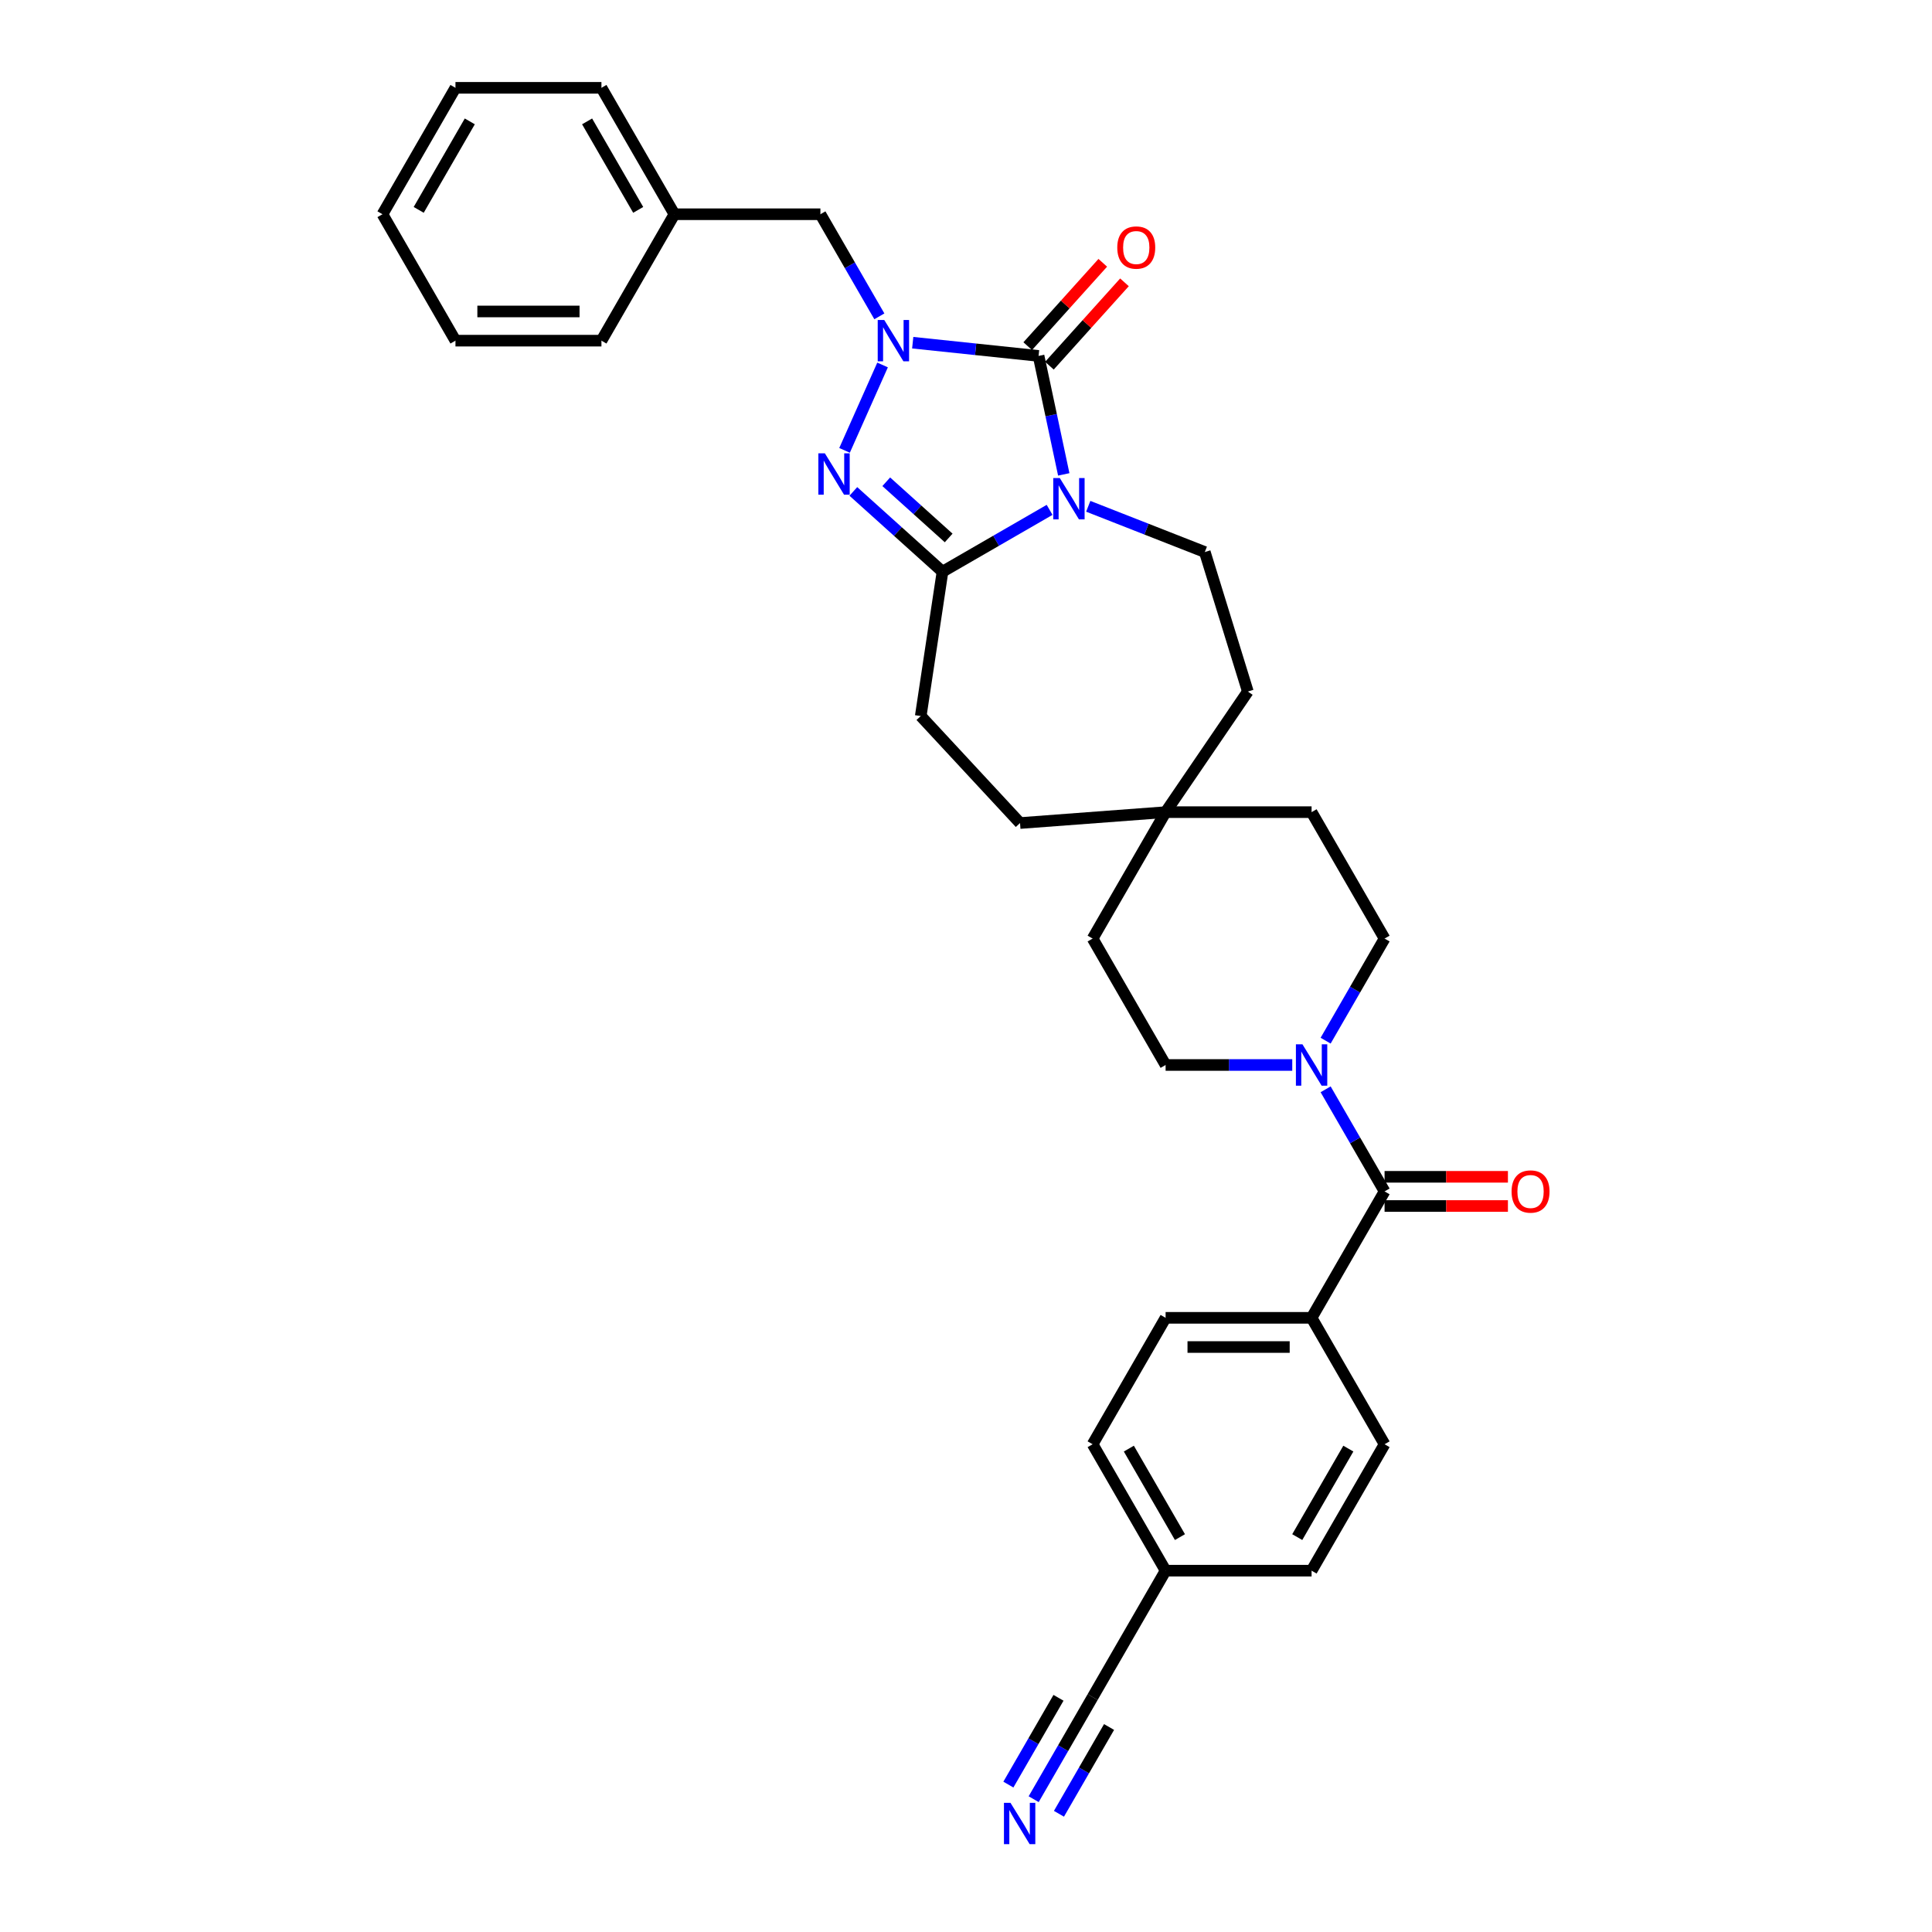 <?xml version='1.0' encoding='iso-8859-1'?>
<svg version='1.1' baseProfile='full'
              xmlns='http://www.w3.org/2000/svg'
                      xmlns:rdkit='http://www.rdkit.org/xml'
                      xmlns:xlink='http://www.w3.org/1999/xlink'
                  xml:space='preserve'
width='1000px' height='1000px' viewBox='0 0 1000 1000'>
<!-- END OF HEADER -->
<rect style='opacity:1.0;fill:#FFFFFF;stroke:none' width='1000' height='1000' x='0' y='0'> </rect>
<path class='bond-0' d='M 550.598,245.542 L 544.081,214.882' style='fill:none;fill-rule:evenodd;stroke:#0000FF;stroke-width:6px;stroke-linecap:butt;stroke-linejoin:miter;stroke-opacity:1' />
<path class='bond-0' d='M 544.081,214.882 L 537.564,184.223' style='fill:none;fill-rule:evenodd;stroke:#000000;stroke-width:6px;stroke-linecap:butt;stroke-linejoin:miter;stroke-opacity:1' />
<path class='bond-3' d='M 543.269,263.906 L 515.554,279.907' style='fill:none;fill-rule:evenodd;stroke:#0000FF;stroke-width:6px;stroke-linecap:butt;stroke-linejoin:miter;stroke-opacity:1' />
<path class='bond-3' d='M 515.554,279.907 L 487.838,295.909' style='fill:none;fill-rule:evenodd;stroke:#000000;stroke-width:6px;stroke-linecap:butt;stroke-linejoin:miter;stroke-opacity:1' />
<path class='bond-6' d='M 563.277,262.056 L 593.443,273.895' style='fill:none;fill-rule:evenodd;stroke:#0000FF;stroke-width:6px;stroke-linecap:butt;stroke-linejoin:miter;stroke-opacity:1' />
<path class='bond-6' d='M 593.443,273.895 L 623.608,285.734' style='fill:none;fill-rule:evenodd;stroke:#000000;stroke-width:6px;stroke-linecap:butt;stroke-linejoin:miter;stroke-opacity:1' />
<path class='bond-1' d='M 537.564,184.223 L 504.994,180.8' style='fill:none;fill-rule:evenodd;stroke:#000000;stroke-width:6px;stroke-linecap:butt;stroke-linejoin:miter;stroke-opacity:1' />
<path class='bond-1' d='M 504.994,180.8 L 472.423,177.376' style='fill:none;fill-rule:evenodd;stroke:#0000FF;stroke-width:6px;stroke-linecap:butt;stroke-linejoin:miter;stroke-opacity:1' />
<path class='bond-10' d='M 543.179,189.279 L 562.602,167.707' style='fill:none;fill-rule:evenodd;stroke:#000000;stroke-width:6px;stroke-linecap:butt;stroke-linejoin:miter;stroke-opacity:1' />
<path class='bond-10' d='M 562.602,167.707 L 582.026,146.135' style='fill:none;fill-rule:evenodd;stroke:#FF0000;stroke-width:6px;stroke-linecap:butt;stroke-linejoin:miter;stroke-opacity:1' />
<path class='bond-10' d='M 531.949,179.167 L 551.372,157.595' style='fill:none;fill-rule:evenodd;stroke:#000000;stroke-width:6px;stroke-linecap:butt;stroke-linejoin:miter;stroke-opacity:1' />
<path class='bond-10' d='M 551.372,157.595 L 570.795,136.023' style='fill:none;fill-rule:evenodd;stroke:#FF0000;stroke-width:6px;stroke-linecap:butt;stroke-linejoin:miter;stroke-opacity:1' />
<path class='bond-8' d='M 455.152,163.737 L 439.896,137.313' style='fill:none;fill-rule:evenodd;stroke:#0000FF;stroke-width:6px;stroke-linecap:butt;stroke-linejoin:miter;stroke-opacity:1' />
<path class='bond-8' d='M 439.896,137.313 L 424.641,110.89' style='fill:none;fill-rule:evenodd;stroke:#000000;stroke-width:6px;stroke-linecap:butt;stroke-linejoin:miter;stroke-opacity:1' />
<path class='bond-32' d='M 456.815,188.913 L 437.138,233.107' style='fill:none;fill-rule:evenodd;stroke:#0000FF;stroke-width:6px;stroke-linecap:butt;stroke-linejoin:miter;stroke-opacity:1' />
<path class='bond-2' d='M 441.691,254.358 L 464.765,275.134' style='fill:none;fill-rule:evenodd;stroke:#0000FF;stroke-width:6px;stroke-linecap:butt;stroke-linejoin:miter;stroke-opacity:1' />
<path class='bond-2' d='M 464.765,275.134 L 487.838,295.909' style='fill:none;fill-rule:evenodd;stroke:#000000;stroke-width:6px;stroke-linecap:butt;stroke-linejoin:miter;stroke-opacity:1' />
<path class='bond-2' d='M 458.725,249.361 L 474.876,263.903' style='fill:none;fill-rule:evenodd;stroke:#0000FF;stroke-width:6px;stroke-linecap:butt;stroke-linejoin:miter;stroke-opacity:1' />
<path class='bond-2' d='M 474.876,263.903 L 491.028,278.446' style='fill:none;fill-rule:evenodd;stroke:#000000;stroke-width:6px;stroke-linecap:butt;stroke-linejoin:miter;stroke-opacity:1' />
<path class='bond-12' d='M 487.838,295.909 L 476.577,370.623' style='fill:none;fill-rule:evenodd;stroke:#000000;stroke-width:6px;stroke-linecap:butt;stroke-linejoin:miter;stroke-opacity:1' />
<path class='bond-4' d='M 716.653,616.67 L 701.397,590.247' style='fill:none;fill-rule:evenodd;stroke:#000000;stroke-width:6px;stroke-linecap:butt;stroke-linejoin:miter;stroke-opacity:1' />
<path class='bond-4' d='M 701.397,590.247 L 686.142,563.823' style='fill:none;fill-rule:evenodd;stroke:#0000FF;stroke-width:6px;stroke-linecap:butt;stroke-linejoin:miter;stroke-opacity:1' />
<path class='bond-11' d='M 716.653,616.67 L 678.874,682.106' style='fill:none;fill-rule:evenodd;stroke:#000000;stroke-width:6px;stroke-linecap:butt;stroke-linejoin:miter;stroke-opacity:1' />
<path class='bond-14' d='M 716.653,624.226 L 748.576,624.226' style='fill:none;fill-rule:evenodd;stroke:#000000;stroke-width:6px;stroke-linecap:butt;stroke-linejoin:miter;stroke-opacity:1' />
<path class='bond-14' d='M 748.576,624.226 L 780.5,624.226' style='fill:none;fill-rule:evenodd;stroke:#FF0000;stroke-width:6px;stroke-linecap:butt;stroke-linejoin:miter;stroke-opacity:1' />
<path class='bond-14' d='M 716.653,609.115 L 748.576,609.115' style='fill:none;fill-rule:evenodd;stroke:#000000;stroke-width:6px;stroke-linecap:butt;stroke-linejoin:miter;stroke-opacity:1' />
<path class='bond-14' d='M 748.576,609.115 L 780.5,609.115' style='fill:none;fill-rule:evenodd;stroke:#FF0000;stroke-width:6px;stroke-linecap:butt;stroke-linejoin:miter;stroke-opacity:1' />
<path class='bond-5' d='M 686.142,538.647 L 701.397,512.224' style='fill:none;fill-rule:evenodd;stroke:#0000FF;stroke-width:6px;stroke-linecap:butt;stroke-linejoin:miter;stroke-opacity:1' />
<path class='bond-5' d='M 701.397,512.224 L 716.653,485.8' style='fill:none;fill-rule:evenodd;stroke:#000000;stroke-width:6px;stroke-linecap:butt;stroke-linejoin:miter;stroke-opacity:1' />
<path class='bond-34' d='M 668.87,551.235 L 636.093,551.235' style='fill:none;fill-rule:evenodd;stroke:#0000FF;stroke-width:6px;stroke-linecap:butt;stroke-linejoin:miter;stroke-opacity:1' />
<path class='bond-34' d='M 636.093,551.235 L 603.316,551.235' style='fill:none;fill-rule:evenodd;stroke:#000000;stroke-width:6px;stroke-linecap:butt;stroke-linejoin:miter;stroke-opacity:1' />
<path class='bond-19' d='M 623.608,285.734 L 645.879,357.936' style='fill:none;fill-rule:evenodd;stroke:#000000;stroke-width:6px;stroke-linecap:butt;stroke-linejoin:miter;stroke-opacity:1' />
<path class='bond-7' d='M 535.026,931.258 L 550.281,904.835' style='fill:none;fill-rule:evenodd;stroke:#0000FF;stroke-width:6px;stroke-linecap:butt;stroke-linejoin:miter;stroke-opacity:1' />
<path class='bond-7' d='M 550.281,904.835 L 565.537,878.411' style='fill:none;fill-rule:evenodd;stroke:#000000;stroke-width:6px;stroke-linecap:butt;stroke-linejoin:miter;stroke-opacity:1' />
<path class='bond-7' d='M 548.113,938.814 L 561.08,916.354' style='fill:none;fill-rule:evenodd;stroke:#0000FF;stroke-width:6px;stroke-linecap:butt;stroke-linejoin:miter;stroke-opacity:1' />
<path class='bond-7' d='M 561.08,916.354 L 574.047,893.894' style='fill:none;fill-rule:evenodd;stroke:#000000;stroke-width:6px;stroke-linecap:butt;stroke-linejoin:miter;stroke-opacity:1' />
<path class='bond-7' d='M 521.938,923.703 L 534.906,901.243' style='fill:none;fill-rule:evenodd;stroke:#0000FF;stroke-width:6px;stroke-linecap:butt;stroke-linejoin:miter;stroke-opacity:1' />
<path class='bond-7' d='M 534.906,901.243 L 547.873,878.782' style='fill:none;fill-rule:evenodd;stroke:#000000;stroke-width:6px;stroke-linecap:butt;stroke-linejoin:miter;stroke-opacity:1' />
<path class='bond-24' d='M 424.641,110.89 L 349.082,110.89' style='fill:none;fill-rule:evenodd;stroke:#000000;stroke-width:6px;stroke-linecap:butt;stroke-linejoin:miter;stroke-opacity:1' />
<path class='bond-9' d='M 565.537,878.411 L 603.316,812.976' style='fill:none;fill-rule:evenodd;stroke:#000000;stroke-width:6px;stroke-linecap:butt;stroke-linejoin:miter;stroke-opacity:1' />
<path class='bond-17' d='M 678.874,682.106 L 603.316,682.106' style='fill:none;fill-rule:evenodd;stroke:#000000;stroke-width:6px;stroke-linecap:butt;stroke-linejoin:miter;stroke-opacity:1' />
<path class='bond-17' d='M 667.54,697.217 L 614.65,697.217' style='fill:none;fill-rule:evenodd;stroke:#000000;stroke-width:6px;stroke-linecap:butt;stroke-linejoin:miter;stroke-opacity:1' />
<path class='bond-18' d='M 678.874,682.106 L 716.653,747.541' style='fill:none;fill-rule:evenodd;stroke:#000000;stroke-width:6px;stroke-linecap:butt;stroke-linejoin:miter;stroke-opacity:1' />
<path class='bond-21' d='M 476.577,370.623 L 527.969,426.011' style='fill:none;fill-rule:evenodd;stroke:#000000;stroke-width:6px;stroke-linecap:butt;stroke-linejoin:miter;stroke-opacity:1' />
<path class='bond-13' d='M 603.316,420.365 L 645.879,357.936' style='fill:none;fill-rule:evenodd;stroke:#000000;stroke-width:6px;stroke-linecap:butt;stroke-linejoin:miter;stroke-opacity:1' />
<path class='bond-22' d='M 603.316,420.365 L 565.537,485.8' style='fill:none;fill-rule:evenodd;stroke:#000000;stroke-width:6px;stroke-linecap:butt;stroke-linejoin:miter;stroke-opacity:1' />
<path class='bond-23' d='M 603.316,420.365 L 678.874,420.365' style='fill:none;fill-rule:evenodd;stroke:#000000;stroke-width:6px;stroke-linecap:butt;stroke-linejoin:miter;stroke-opacity:1' />
<path class='bond-33' d='M 603.316,420.365 L 527.969,426.011' style='fill:none;fill-rule:evenodd;stroke:#000000;stroke-width:6px;stroke-linecap:butt;stroke-linejoin:miter;stroke-opacity:1' />
<path class='bond-15' d='M 716.653,485.8 L 678.874,420.365' style='fill:none;fill-rule:evenodd;stroke:#000000;stroke-width:6px;stroke-linecap:butt;stroke-linejoin:miter;stroke-opacity:1' />
<path class='bond-16' d='M 603.316,551.235 L 565.537,485.8' style='fill:none;fill-rule:evenodd;stroke:#000000;stroke-width:6px;stroke-linecap:butt;stroke-linejoin:miter;stroke-opacity:1' />
<path class='bond-25' d='M 603.316,682.106 L 565.537,747.541' style='fill:none;fill-rule:evenodd;stroke:#000000;stroke-width:6px;stroke-linecap:butt;stroke-linejoin:miter;stroke-opacity:1' />
<path class='bond-26' d='M 716.653,747.541 L 678.874,812.976' style='fill:none;fill-rule:evenodd;stroke:#000000;stroke-width:6px;stroke-linecap:butt;stroke-linejoin:miter;stroke-opacity:1' />
<path class='bond-26' d='M 697.899,749.8 L 671.454,795.605' style='fill:none;fill-rule:evenodd;stroke:#000000;stroke-width:6px;stroke-linecap:butt;stroke-linejoin:miter;stroke-opacity:1' />
<path class='bond-20' d='M 603.316,812.976 L 678.874,812.976' style='fill:none;fill-rule:evenodd;stroke:#000000;stroke-width:6px;stroke-linecap:butt;stroke-linejoin:miter;stroke-opacity:1' />
<path class='bond-36' d='M 603.316,812.976 L 565.537,747.541' style='fill:none;fill-rule:evenodd;stroke:#000000;stroke-width:6px;stroke-linecap:butt;stroke-linejoin:miter;stroke-opacity:1' />
<path class='bond-36' d='M 610.736,795.605 L 584.291,749.8' style='fill:none;fill-rule:evenodd;stroke:#000000;stroke-width:6px;stroke-linecap:butt;stroke-linejoin:miter;stroke-opacity:1' />
<path class='bond-27' d='M 349.082,110.89 L 311.303,45.455' style='fill:none;fill-rule:evenodd;stroke:#000000;stroke-width:6px;stroke-linecap:butt;stroke-linejoin:miter;stroke-opacity:1' />
<path class='bond-27' d='M 330.329,108.63 L 303.883,62.826' style='fill:none;fill-rule:evenodd;stroke:#000000;stroke-width:6px;stroke-linecap:butt;stroke-linejoin:miter;stroke-opacity:1' />
<path class='bond-28' d='M 349.082,110.89 L 311.303,176.325' style='fill:none;fill-rule:evenodd;stroke:#000000;stroke-width:6px;stroke-linecap:butt;stroke-linejoin:miter;stroke-opacity:1' />
<path class='bond-30' d='M 311.303,45.455 L 235.745,45.455' style='fill:none;fill-rule:evenodd;stroke:#000000;stroke-width:6px;stroke-linecap:butt;stroke-linejoin:miter;stroke-opacity:1' />
<path class='bond-29' d='M 311.303,176.325 L 235.745,176.325' style='fill:none;fill-rule:evenodd;stroke:#000000;stroke-width:6px;stroke-linecap:butt;stroke-linejoin:miter;stroke-opacity:1' />
<path class='bond-29' d='M 299.97,161.213 L 247.079,161.213' style='fill:none;fill-rule:evenodd;stroke:#000000;stroke-width:6px;stroke-linecap:butt;stroke-linejoin:miter;stroke-opacity:1' />
<path class='bond-31' d='M 235.745,176.325 L 197.966,110.89' style='fill:none;fill-rule:evenodd;stroke:#000000;stroke-width:6px;stroke-linecap:butt;stroke-linejoin:miter;stroke-opacity:1' />
<path class='bond-35' d='M 235.745,45.455 L 197.966,110.89' style='fill:none;fill-rule:evenodd;stroke:#000000;stroke-width:6px;stroke-linecap:butt;stroke-linejoin:miter;stroke-opacity:1' />
<path class='bond-35' d='M 243.166,62.826 L 216.72,108.63' style='fill:none;fill-rule:evenodd;stroke:#000000;stroke-width:6px;stroke-linecap:butt;stroke-linejoin:miter;stroke-opacity:1' />
<path  class='atom-0' d='M 548.543 247.431
L 555.555 258.765
Q 556.25 259.883, 557.368 261.908
Q 558.487 263.933, 558.547 264.054
L 558.547 247.431
L 561.388 247.431
L 561.388 268.829
L 558.456 268.829
L 550.931 256.437
Q 550.054 254.987, 549.117 253.324
Q 548.211 251.662, 547.939 251.148
L 547.939 268.829
L 545.158 268.829
L 545.158 247.431
L 548.543 247.431
' fill='#0000FF'/>
<path  class='atom-2' d='M 457.69 165.626
L 464.701 176.96
Q 465.397 178.078, 466.515 180.103
Q 467.633 182.128, 467.694 182.249
L 467.694 165.626
L 470.535 165.626
L 470.535 187.024
L 467.603 187.024
L 460.077 174.632
Q 459.201 173.182, 458.264 171.519
Q 457.357 169.857, 457.085 169.343
L 457.085 187.024
L 454.305 187.024
L 454.305 165.626
L 457.69 165.626
' fill='#0000FF'/>
<path  class='atom-3' d='M 426.957 234.652
L 433.969 245.985
Q 434.664 247.104, 435.783 249.129
Q 436.901 251.154, 436.961 251.274
L 436.961 234.652
L 439.802 234.652
L 439.802 256.05
L 436.871 256.05
L 429.345 243.658
Q 428.469 242.208, 427.532 240.545
Q 426.625 238.883, 426.353 238.369
L 426.353 256.05
L 423.572 256.05
L 423.572 234.652
L 426.957 234.652
' fill='#0000FF'/>
<path  class='atom-6' d='M 674.144 540.536
L 681.156 551.87
Q 681.851 552.988, 682.969 555.013
Q 684.088 557.038, 684.148 557.159
L 684.148 540.536
L 686.989 540.536
L 686.989 561.934
L 684.057 561.934
L 676.532 549.543
Q 675.655 548.092, 674.718 546.43
Q 673.812 544.767, 673.54 544.254
L 673.54 561.934
L 670.759 561.934
L 670.759 540.536
L 674.144 540.536
' fill='#0000FF'/>
<path  class='atom-8' d='M 523.028 933.147
L 530.04 944.481
Q 530.735 945.599, 531.853 947.624
Q 532.971 949.649, 533.032 949.77
L 533.032 933.147
L 535.873 933.147
L 535.873 954.545
L 532.941 954.545
L 525.416 942.154
Q 524.539 940.703, 523.602 939.041
Q 522.695 937.379, 522.423 936.865
L 522.423 954.545
L 519.643 954.545
L 519.643 933.147
L 523.028 933.147
' fill='#0000FF'/>
<path  class='atom-11' d='M 578.299 128.133
Q 578.299 122.995, 580.838 120.124
Q 583.377 117.252, 588.122 117.252
Q 592.867 117.252, 595.406 120.124
Q 597.945 122.995, 597.945 128.133
Q 597.945 133.331, 595.376 136.293
Q 592.807 139.225, 588.122 139.225
Q 583.407 139.225, 580.838 136.293
Q 578.299 133.361, 578.299 128.133
M 588.122 136.807
Q 591.386 136.807, 593.139 134.631
Q 594.922 132.425, 594.922 128.133
Q 594.922 123.932, 593.139 121.816
Q 591.386 119.67, 588.122 119.67
Q 584.858 119.67, 583.075 121.786
Q 581.322 123.902, 581.322 128.133
Q 581.322 132.455, 583.075 134.631
Q 584.858 136.807, 588.122 136.807
' fill='#FF0000'/>
<path  class='atom-15' d='M 782.389 616.731
Q 782.389 611.593, 784.927 608.722
Q 787.466 605.85, 792.211 605.85
Q 796.956 605.85, 799.495 608.722
Q 802.034 611.593, 802.034 616.731
Q 802.034 621.929, 799.465 624.891
Q 796.896 627.823, 792.211 627.823
Q 787.496 627.823, 784.927 624.891
Q 782.389 621.959, 782.389 616.731
M 792.211 625.405
Q 795.475 625.405, 797.228 623.229
Q 799.011 621.022, 799.011 616.731
Q 799.011 612.53, 797.228 610.414
Q 795.475 608.268, 792.211 608.268
Q 788.947 608.268, 787.164 610.384
Q 785.411 612.5, 785.411 616.731
Q 785.411 621.053, 787.164 623.229
Q 788.947 625.405, 792.211 625.405
' fill='#FF0000'/>
</svg>
